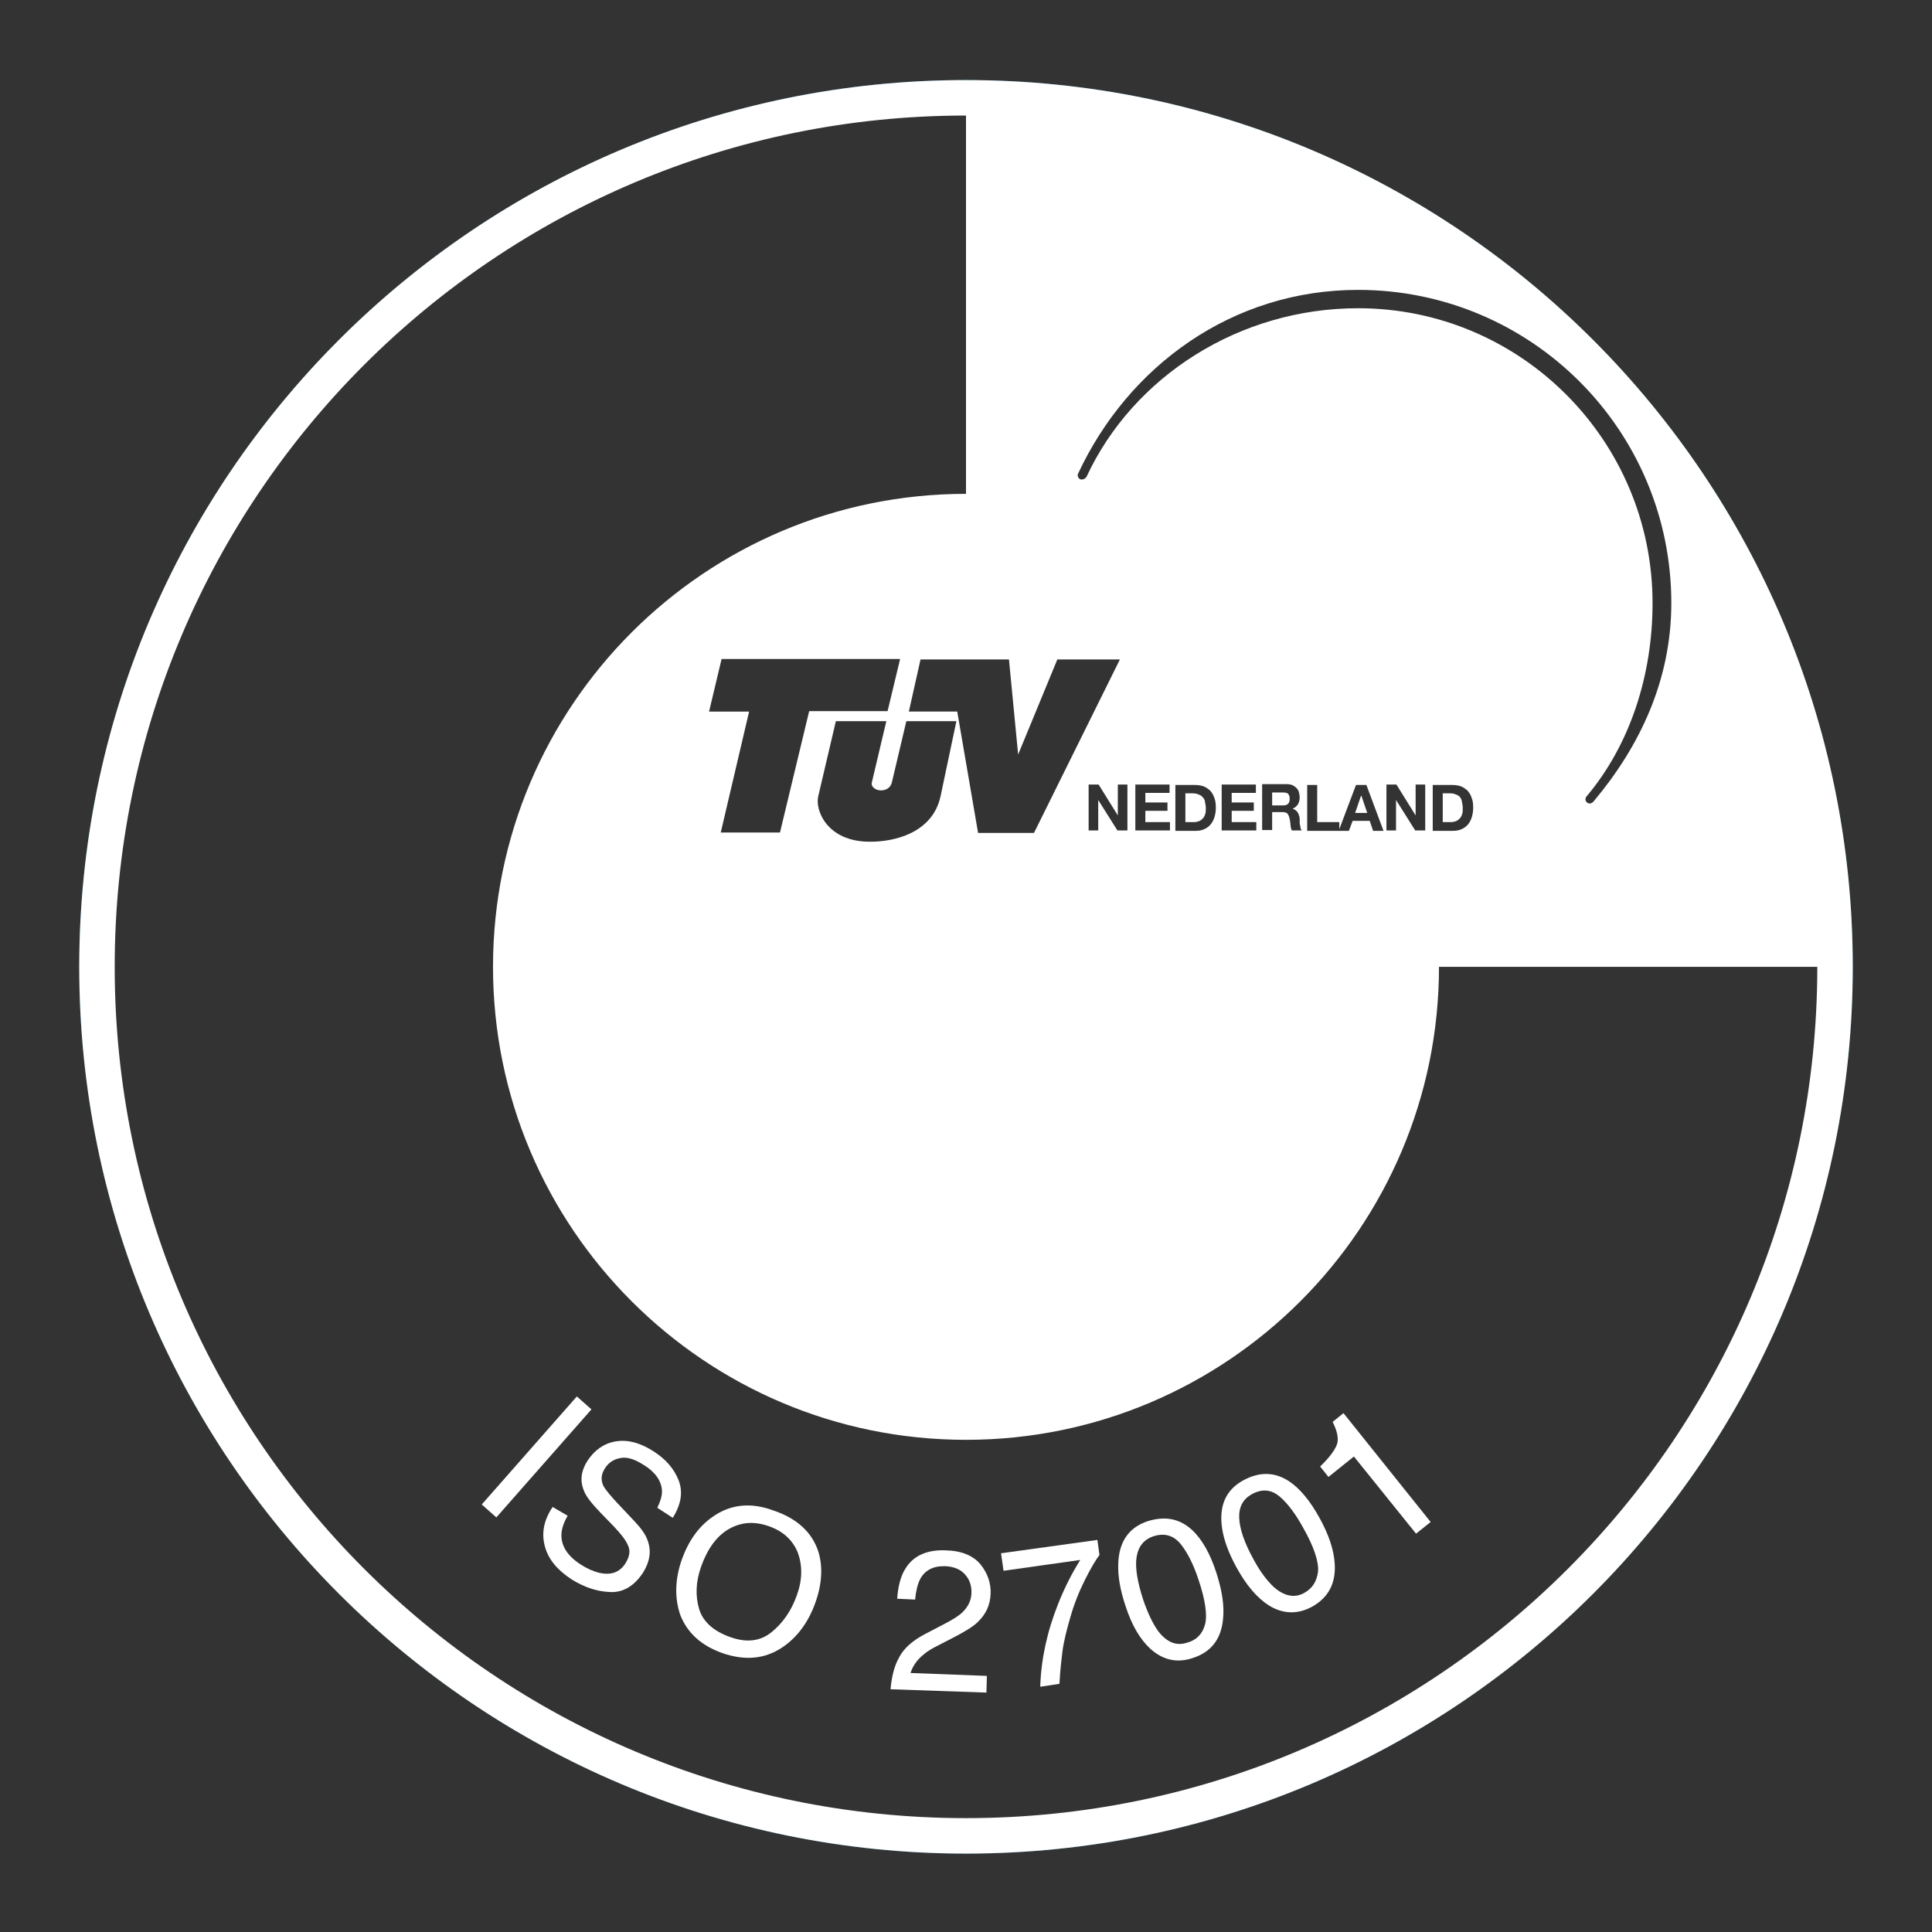 <?xml version="1.0" encoding="utf-8"?>
<!-- Generator: Adobe Illustrator 25.2.3, SVG Export Plug-In . SVG Version: 6.00 Build 0)  -->
<svg version="1.1" id="Layer_1" xmlns="http://www.w3.org/2000/svg" xmlns:xlink="http://www.w3.org/1999/xlink" x="0px" y="0px"
	 viewBox="0 0 463.2 463.2" style="enable-background:new 0 0 463.2 463.2;" xml:space="preserve">
<rect x="0" y="0" width="463.2" height="463.2" fill="#333333" stroke="none"/>
<style type="text/css">
	.st0{fill:#257A9B;}
	.st1{fill:#FFFFFF;}
</style>
<path class="st0" d="M231.6,20.6c28.5,0,56.2,5.6,82.2,16.6C339,47.8,361.6,63.1,381,82.5s34.6,42,45.3,67.1
	c11,26,16.6,53.7,16.6,82.2s-5.6,56.2-16.6,82.2c-10.6,25.1-25.9,47.7-45.3,67.1s-42,34.6-67.1,45.3c-26,11-53.7,16.6-82.2,16.6
	s-56.2-5.6-82.2-16.6c-25.1-10.6-47.7-25.9-67.1-45.3s-34.6-42-45.3-67.1c-11-26-16.6-53.7-16.6-82.2s5.6-56.2,16.6-82.2
	c10.6-25.1,25.9-47.7,45.3-67.1s42-34.6,67.1-45.3C175.5,26.2,203.1,20.6,231.6,20.6 M231.6,19.2C114.2,19.2,19,114.4,19,231.8
	s95.2,212.6,212.6,212.6s212.6-95.2,212.6-212.6S349,19.2,231.6,19.2L231.6,19.2z"/>
<g>
	<path class="st1" d="M138.3,334.8l3.5,3.1L119,363.8l-3.5-3.1L138.3,334.8z"/>
	<path class="st1" d="M136.1,363.4c-1,1.7-1.5,3.3-1.5,4.7c0,2.7,1.6,5.1,4.8,7.1c1.4,0.9,2.8,1.5,4.3,1.9c2.8,0.6,4.8-0.1,6.2-2.2
		c1-1.6,1.3-3,0.7-4.3c-0.5-1.3-1.7-2.8-3.4-4.6l-3.2-3.3c-2.1-2.2-3.5-3.9-4-5.3c-1-2.4-0.7-4.7,0.8-7.1c1.7-2.6,3.9-4.2,6.7-4.7
		s5.8,0.2,9.1,2.3c3,1.9,5,4.2,6.1,7s0.6,5.8-1.4,9l-3.7-2.4c0.8-1.7,1.2-3.1,1.1-4.3c-0.2-2.2-1.6-4.3-4.4-6
		c-2.2-1.4-4.1-2-5.7-1.6c-1.6,0.3-2.8,1.2-3.6,2.5c-0.9,1.4-1,2.8-0.3,4.2c0.5,0.9,1.8,2.5,4.1,4.9l3.3,3.5
		c1.6,1.7,2.7,3.2,3.2,4.7c0.9,2.5,0.5,5-1.1,7.6c-2.1,3.2-4.7,4.8-7.8,4.7c-3.2-0.1-6.2-1.1-9.3-3c-3.5-2.3-5.7-4.9-6.5-8.1
		c-0.8-3.1-0.2-6.2,1.9-9.3L136.1,363.4z"/>
	<path class="st1" d="M196.2,372c1.1,3.6,0.9,7.7-0.7,12.2c-1.7,4.8-4.4,8.4-8,10.8c-4.2,2.8-9,3.2-14.4,1.3c-5-1.8-8.3-4.8-10-9.1
		c-1.4-4.1-1.3-8.6,0.4-13.4c1.6-4.4,4-7.8,7.3-10.1c4.2-3,9.1-3.6,14.5-1.6C191.1,364,194.7,367.4,196.2,372z M185,391.3
		c2.7-2.2,4.7-5.1,6-8.7c1.4-3.8,1.4-7.2,0.3-10.3c-1.2-3-3.5-5.2-7-6.4c-3.4-1.2-6.5-1-9.4,0.6s-5.2,4.6-6.8,9.1
		c-1.3,3.6-1.4,7-0.5,10.1s3.5,5.4,7.5,6.8C179,393.9,182.3,393.5,185,391.3z"/>
	<path class="st1" d="M215.6,397.3c1.1-2.1,3.2-4,6.3-5.6l4.6-2.4c2.1-1.1,3.5-2,4.3-2.8c1.3-1.3,2-2.7,2.1-4.4
		c0.1-2-0.5-3.5-1.6-4.7s-2.7-1.8-4.6-1.9c-2.9-0.1-4.9,0.9-6.1,3.1c-0.6,1.2-1,2.8-1.2,4.9l-4.3-0.2c0.2-2.9,0.8-5.3,1.9-7.1
		c1.9-3.2,5.2-4.7,9.8-4.5c3.8,0.1,6.6,1.3,8.3,3.4s2.5,4.5,2.4,7c-0.1,2.7-1.1,4.9-3.1,6.8c-1.1,1.1-3.1,2.3-6,3.8l-3.3,1.7
		c-1.6,0.8-2.8,1.5-3.7,2.3c-1.6,1.3-2.6,2.8-3.1,4.4l18.3,0.7l-0.1,4l-23-0.8C213.8,401.9,214.4,399.4,215.6,397.3z"/>
	<path class="st1" d="M263.1,369.2l0.5,3.6c-0.9,1.2-2.1,3.2-3.5,6s-2.6,5.8-3.5,9c-0.9,3.1-1.6,5.9-1.9,8.3
		c-0.2,1.6-0.5,4.1-0.7,7.6l-4.6,0.7c0.2-6.5,1.6-13.1,4.3-19.9c1.6-4,3.4-7.5,5.3-10.5l-18.4,2.6l-0.6-4.2L263.1,369.2z"/>
	<path class="st1" d="M285.9,366.9c2.3,2.2,4.2,5.5,5.7,10.1c1.4,4.3,2,8.1,1.6,11.4c-0.5,4.7-2.9,7.7-7.2,9.1
		c-3.8,1.3-7.2,0.5-10.2-2.2c-2.5-2.3-4.5-5.7-6-10.4c-1.2-3.6-1.8-6.9-1.7-9.8c0.1-5.4,2.5-8.9,7.1-10.4
		C279.4,363.4,282.9,364.1,285.9,366.9z M288.9,389.5c0.6-2.2,0.1-5.9-1.6-10.9c-1.2-3.6-2.6-6.4-4.3-8.5c-1.7-2-3.8-2.6-6.4-1.8
		c-2.4,0.8-3.7,2.5-4.1,5s0.2,6,1.6,10.3c1.1,3.2,2.3,5.7,3.6,7.5c2.1,2.7,4.4,3.6,7,2.7C286.9,393.2,288.3,391.7,288.9,389.5z"/>
	<path class="st1" d="M309,355.1c2.6,1.7,5.1,4.7,7.4,8.9c2.2,4,3.4,7.6,3.6,10.9c0.3,4.7-1.5,8.1-5.4,10.3c-3.5,1.9-7,1.8-10.4-0.3
		c-2.8-1.8-5.4-4.8-7.8-9.2c-1.8-3.3-3-6.5-3.4-9.3c-0.8-5.4,0.9-9.2,5.1-11.5C302,352.8,305.6,352.9,309,355.1z M316,376.8
		c0.2-2.3-0.9-5.8-3.5-10.4c-1.8-3.3-3.7-5.9-5.7-7.6s-4.2-1.9-6.6-0.6c-2.2,1.2-3.2,3.1-3.1,5.7s1.2,5.9,3.4,9.9
		c1.6,3,3.3,5.2,4.9,6.7c2.5,2.2,5,2.7,7.3,1.4C314.7,380.8,315.7,379.1,316,376.8z"/>
	<path class="st1" d="M318.5,354.1l-2-2.5c2.2-2.1,3.5-3.9,4-5.2c0.5-1.3,0.2-3.1-1-5.5l2.6-2.1l20.9,26.1l-3.5,2.8l-14.9-18.5
		L318.5,354.1z"/>
</g>
<g>
	<path class="st1" d="M307.6,190H305v3.1h2.6c0.5,0,1-0.1,1.2-0.4c0.3-0.2,0.4-0.6,0.4-1.2c0-0.5-0.1-0.9-0.4-1.2
		C308.6,190.1,308.2,190,307.6,190z"/>
	<polygon class="st1" points="326.4,190.8 326.3,190.8 324.9,194.9 327.8,194.9 	"/>
	<path class="st1" d="M231.6,19.2C114.2,19.2,19,114.4,19,231.8s95.2,212.6,212.6,212.6s212.6-95.2,212.6-212.6S349,19.2,231.6,19.2
		z M258.5,113.5c12-25.7,36.9-44,67.1-44c41.5,0,75.1,33.6,75.1,75.1c0,18.5-7.6,34.4-18.6,47.5c-0.5,0.6-1.1,0.7-1.6,0.3
		s-0.5-1-0.1-1.5l0.1-0.1c10.3-12.3,15.7-28.9,15.7-46.2c0-39-31.6-70.7-70.6-70.7c-28.4,0-53.9,16.3-65.1,40.4
		c-0.3,0.5-1,0.8-1.5,0.6C258.5,114.7,258.2,114,258.5,113.5z M353.2,193.6c0,0.8-0.1,1.5-0.3,2.2c-0.2,0.7-0.5,1.3-0.9,1.8
		s-0.9,0.9-1.6,1.2c-0.6,0.3-1.4,0.4-2.2,0.4h-4.7v-11h4.7c0.7,0,1.4,0.1,2,0.3s1.1,0.6,1.6,1c0.4,0.5,0.8,1,1,1.7
		C353.1,191.9,353.2,192.7,353.2,193.6z M341.7,188.1v11h-2.4l-4.6-7.3l0,0v7.3h-2.3v-11h2.4l4.6,7.4l0,0v-7.4H341.7z M321.1,197.1
		v1.7l4-10.6h2.5l4.1,11h-2.5l-0.8-2.4h-4.1l-0.9,2.4h-2.3H321h-7.6v-11h2.4v8.9L321.1,197.1L321.1,197.1z M310.7,194.3
		c0.2,0.2,0.4,0.4,0.5,0.6c0.1,0.2,0.2,0.5,0.3,0.8c0.1,0.3,0.1,0.5,0.1,0.8c0,0.2,0,0.4,0,0.6c0,0.2,0,0.5,0.1,0.7
		c0,0.2,0.1,0.5,0.1,0.7c0.1,0.2,0.1,0.4,0.3,0.6h-2.4c-0.1-0.2-0.1-0.4-0.2-0.6c0-0.2-0.1-0.4-0.1-0.7c0-0.2,0-0.5-0.1-0.7
		c0-0.2,0-0.5-0.1-0.7c-0.1-0.6-0.3-1-0.5-1.3c-0.3-0.3-0.7-0.4-1.3-0.4H305v4.3h-2.4v-11h5.9c0.5,0,0.9,0.1,1.3,0.2
		c0.4,0.2,0.7,0.4,1,0.7s0.5,0.6,0.6,1s0.2,0.8,0.2,1.2c0,0.6-0.1,1.2-0.4,1.7s-0.7,0.8-1.3,1.1l0,0
		C310.3,194,310.5,194.2,310.7,194.3z M300.6,192.5v1.9h-5.3v2.7h5.9v2h-8.3v-11h8.2v2h-5.8v2.3h5.3L300.6,192.5L300.6,192.5z
		 M291.5,193.6c0,0.8-0.1,1.5-0.3,2.2c-0.2,0.7-0.5,1.3-0.9,1.8s-0.9,0.9-1.6,1.2c-0.6,0.3-1.3,0.4-2.2,0.4h-4.7v-11h4.7
		c0.7,0,1.4,0.1,2,0.3s1.1,0.6,1.6,1c0.4,0.5,0.8,1,1,1.7C291.4,191.9,291.5,192.7,291.5,193.6z M279.9,192.5v1.9h-5.3v2.7h5.9v2
		h-8.3v-11h8.2v2h-5.8v2.3h5.3L279.9,192.5L279.9,192.5z M244.1,180.9l9.4-22.8h15l-20.6,41.6h-13.4l-5-29.1h-11.6l2.8-12.5h21.2
		L244.1,180.9z M270.3,188.1v11h-2.4l-4.6-7.3l0,0v7.3H261v-11h2.4l4.6,7.4l0,0v-7.4H270.3z M170,170.6l3-12.6h42.8l-3,12.5H194
		l-7,29.1h-14.2l6.8-29H170z M196.2,190.8l4.2-17.9h12.1l-3.5,14.8c-0.2,0.8,0.8,1.8,2.2,1.8c1.3,0,2.3-0.7,2.6-1.8l3.5-14.8h12
		l-3.8,18c-1.9,8.8-11.1,11-17.2,10.9C198.2,201.7,195.3,194.1,196.2,190.8z M231.6,435.9c-112.7,0-204.1-91.4-204.1-204.1
		S118.9,27.7,231.6,27.7l0,0v90.7l0,0c-62.6,0-113.4,50.8-113.4,113.4S169,345.2,231.6,345.2S345,294.4,345,231.8h90.7l0,0
		C435.7,344.5,344.3,435.9,231.6,435.9z"/>
	<path class="st1" d="M288.4,191.2c-0.2-0.3-0.6-0.6-1-0.7c-0.4-0.2-0.9-0.3-1.5-0.3h-1.7v6.9h2.2c0.3,0,0.7-0.1,1-0.2
		c0.3-0.1,0.6-0.3,0.9-0.6s0.5-0.6,0.6-1c0.2-0.4,0.2-0.9,0.2-1.5s-0.1-1.1-0.2-1.5C288.9,191.9,288.7,191.5,288.4,191.2z"/>
	<path class="st1" d="M350.1,191.2c-0.2-0.3-0.6-0.6-1-0.7c-0.4-0.2-0.9-0.3-1.5-0.3h-1.7v6.9h2.1c0.3,0,0.7-0.1,1-0.2
		c0.3-0.1,0.6-0.3,0.9-0.6s0.5-0.6,0.6-1c0.2-0.4,0.2-0.9,0.2-1.5s-0.1-1.1-0.2-1.5C350.5,191.9,350.3,191.5,350.1,191.2z"/>
</g>
</svg>

